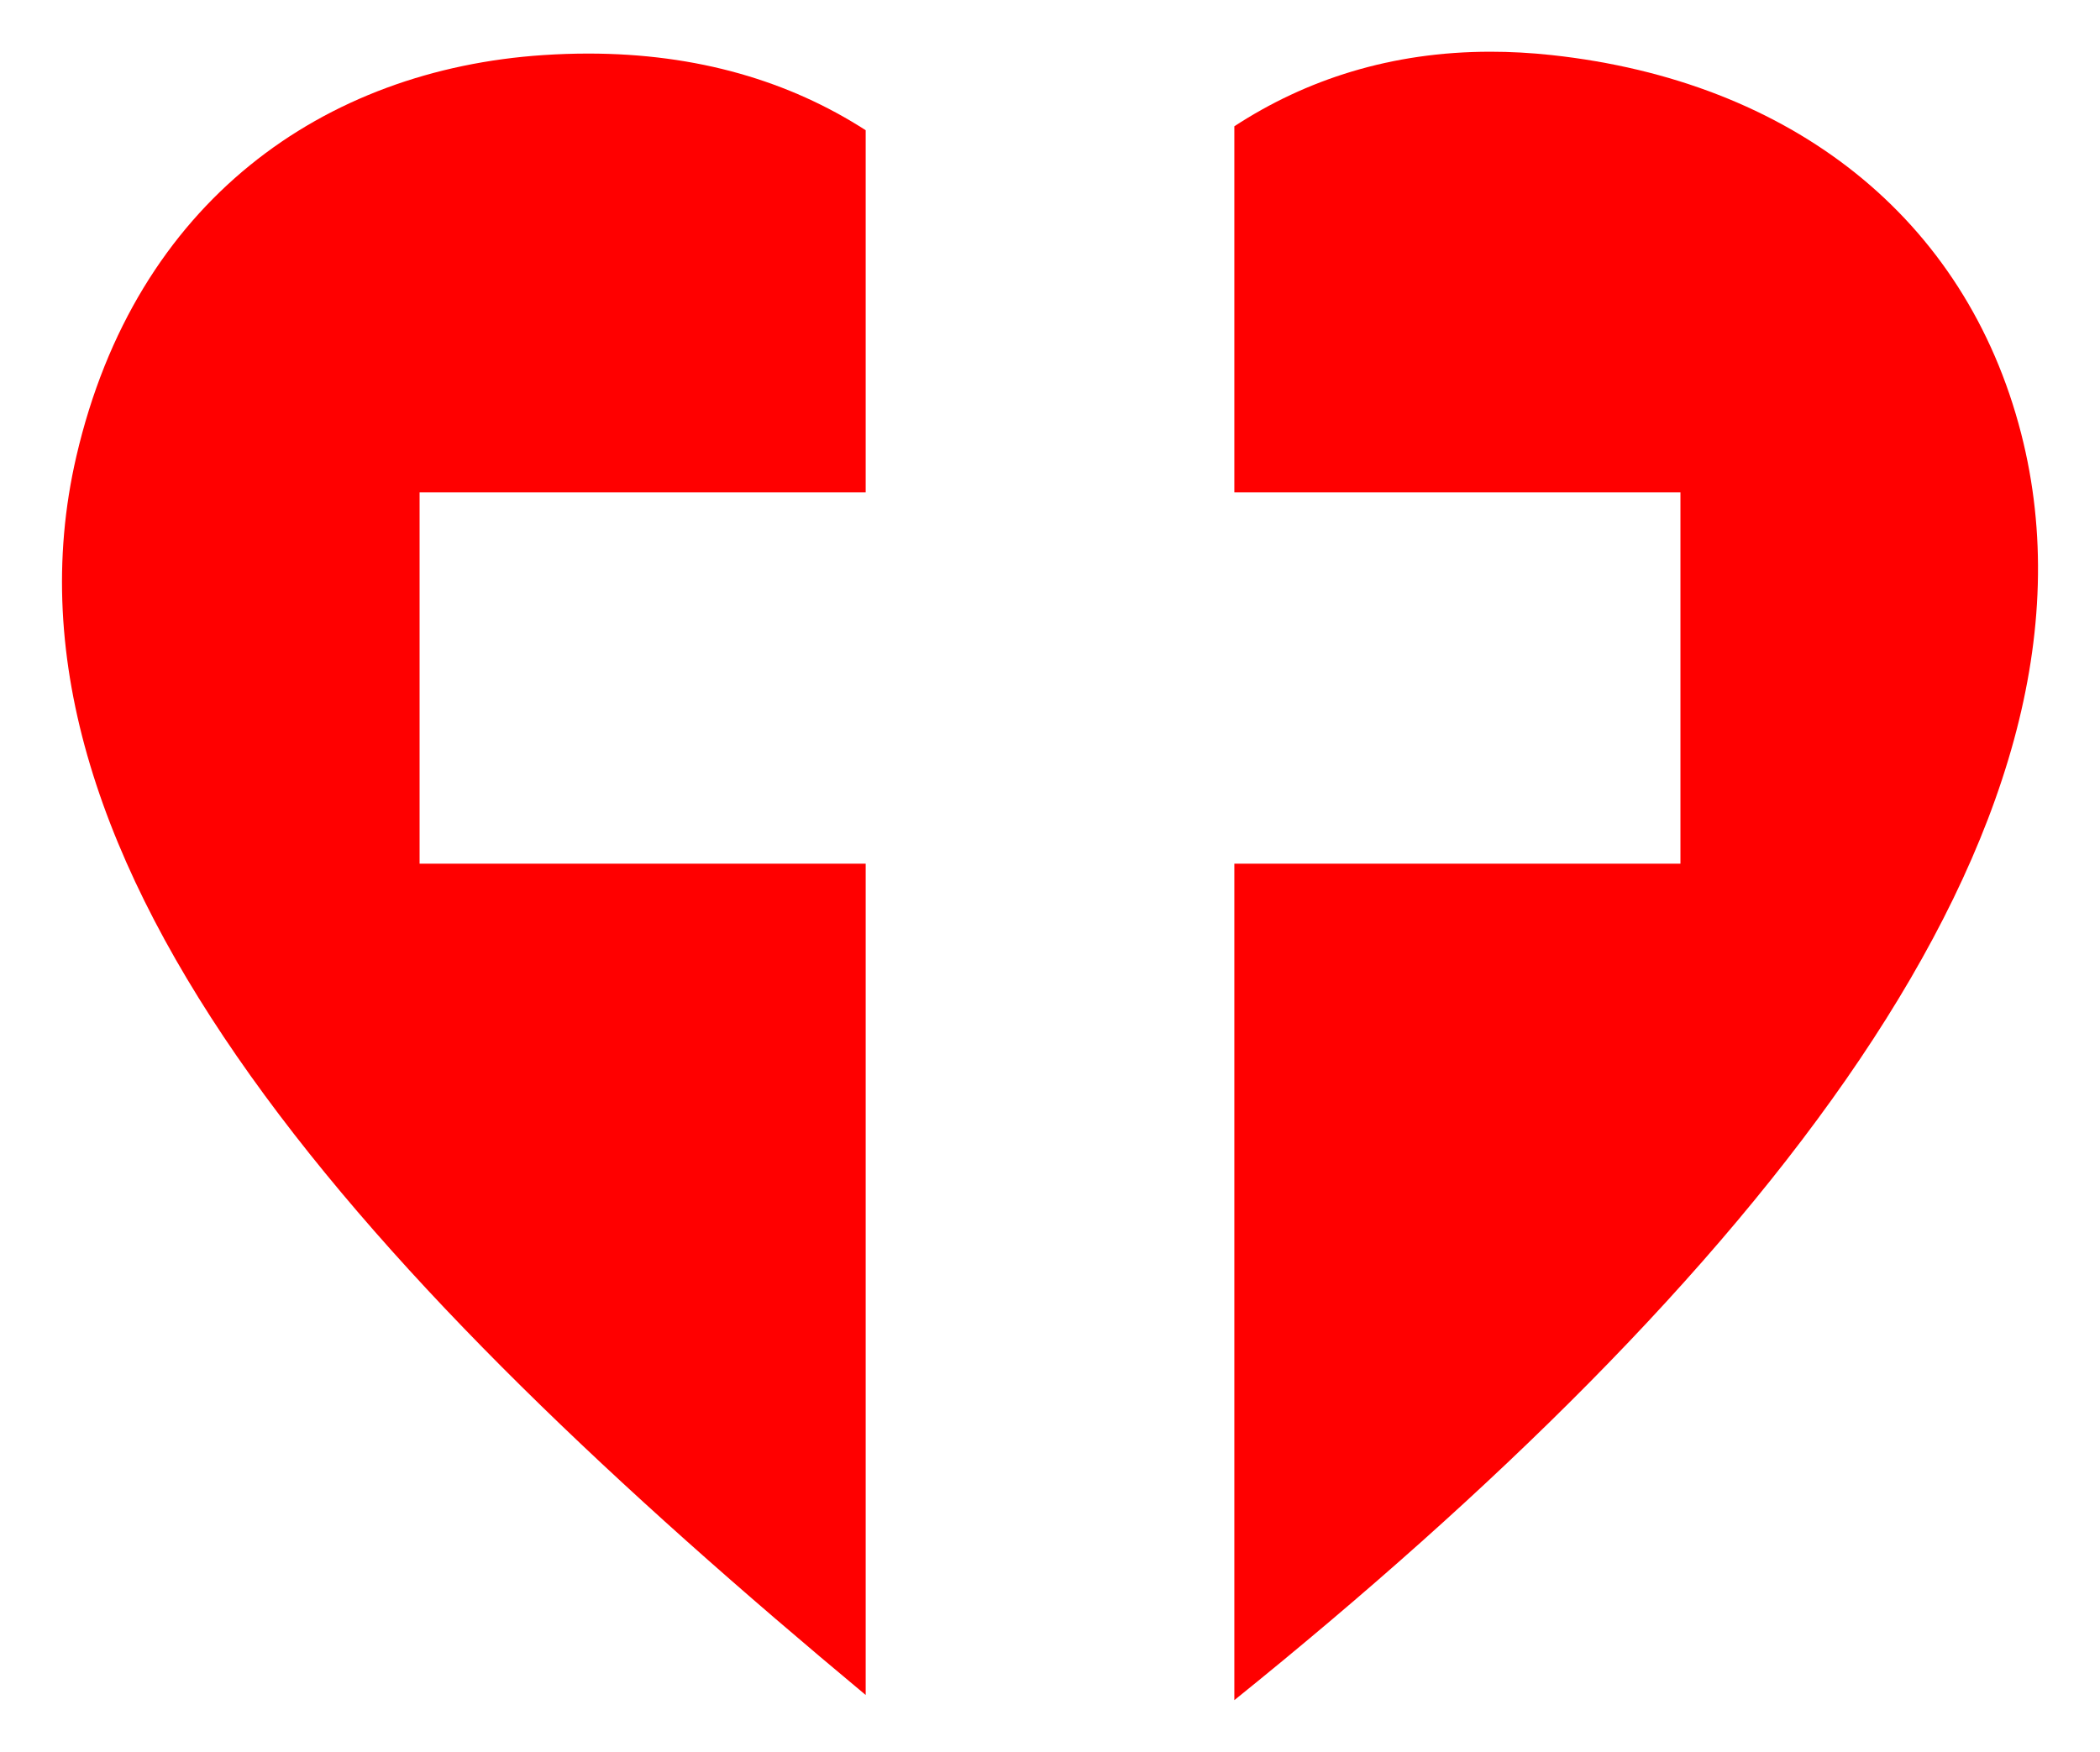 <?xml version="1.0" encoding="UTF-8"?>
<!DOCTYPE svg  PUBLIC '-//W3C//DTD SVG 1.1//EN'  'http://www.w3.org/Graphics/SVG/1.1/DTD/svg11.dtd'>
<svg enable-background="new 0 0 2037.992 1700.394" version="1.1" viewBox="0 0 2038 1700.4" xml:space="preserve" xmlns="http://www.w3.org/2000/svg">
<style type="text/css">
	.st0{fill:#FF0000;enable-background:new    ;}
</style>

	<path class="st0" d="m840.12 838.28h-432.93v-360.34h432.93v-351.55c-73.793-47.526-163.24-74.401-269.22-74.398-14.167 0-28.64 0.48-43.398 1.451-212.9 14.034-395.79 141.34-453.41 389.52-92.431 398.11 287.83 804.12 766.03 1202.2v-806.86z"/>
	<path class="st0" d="m1961.5 420.84c-53.811-209.54-223.04-342.24-455.87-367.4-20.24-2.187-39.92-3.247-59.111-3.247-96.253 0-179.13 26.964-248.62 72.377v355.36h432.93v360.34h-432.93v811.92c501.85-404.52 862.42-844.56 763.59-1229.4z"/>

</svg>
